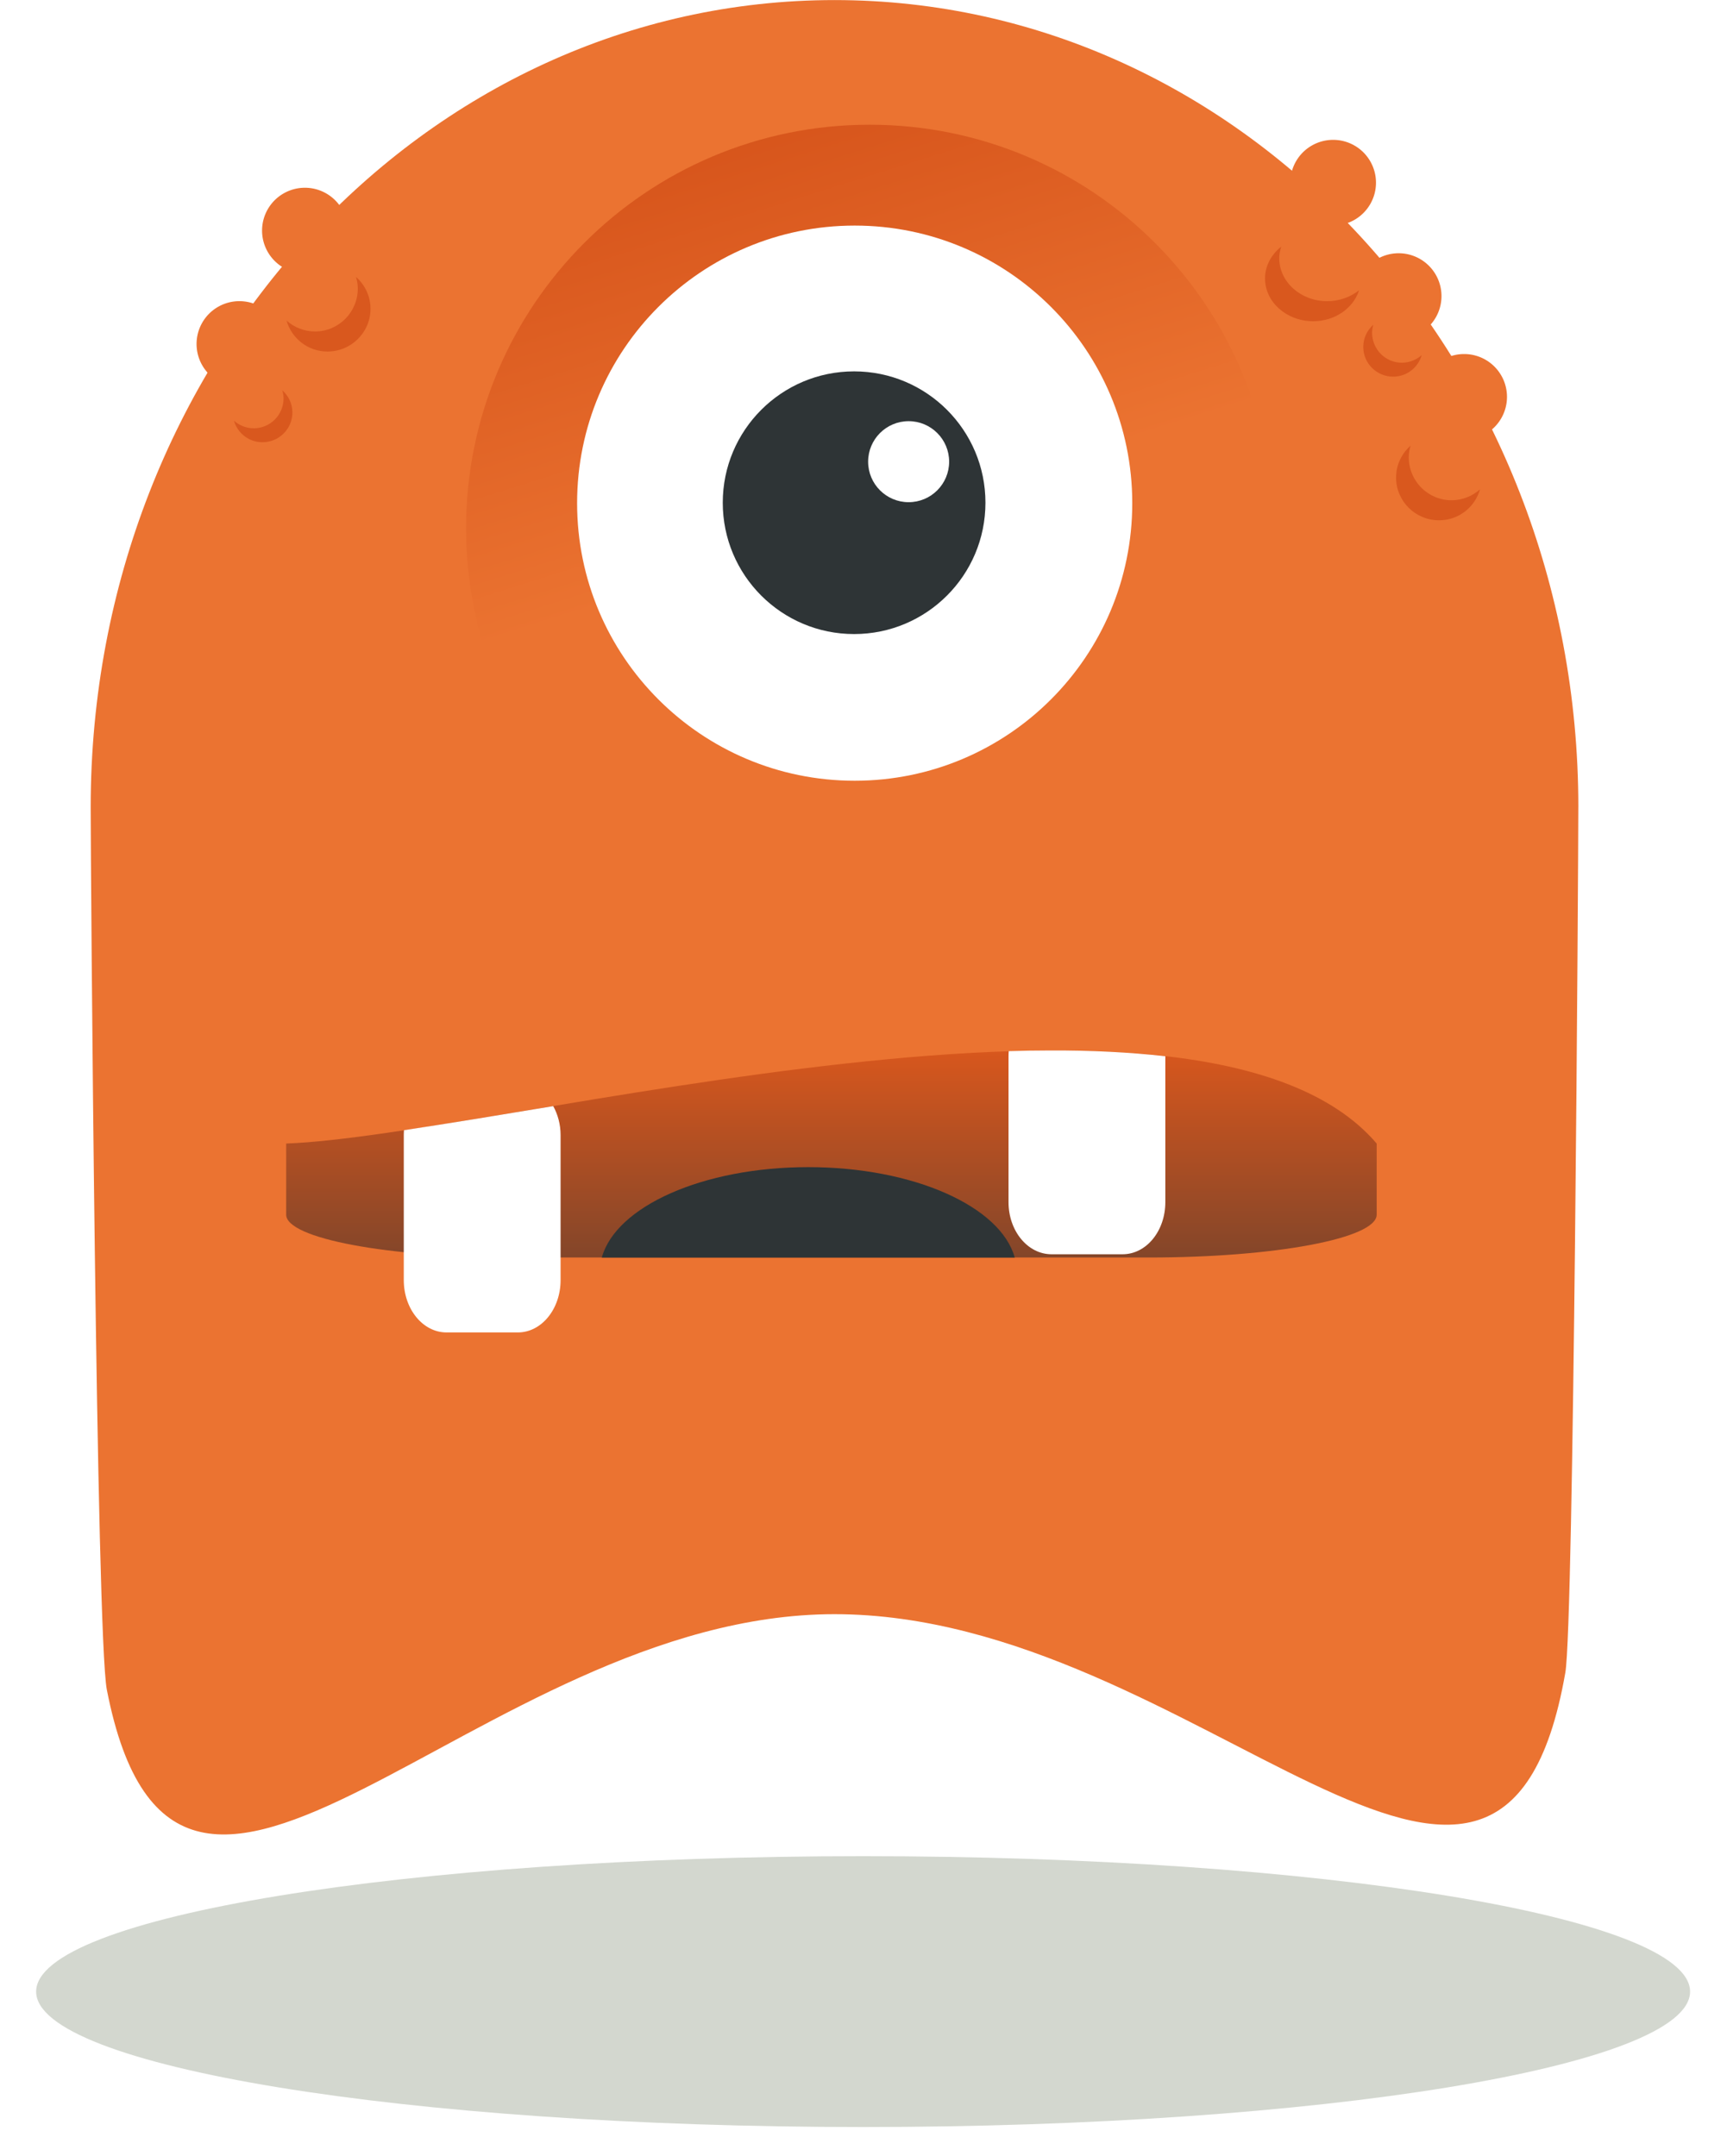 <?xml version="1.0" encoding="UTF-8" standalone="no"?>
<!-- Created with Inkscape (http://www.inkscape.org/) -->
<svg
    xmlns:inkscape="http://www.inkscape.org/namespaces/inkscape"
    xmlns:rdf="http://www.w3.org/1999/02/22-rdf-syntax-ns#"
    xmlns="http://www.w3.org/2000/svg"
    xmlns:sodipodi="http://sodipodi.sourceforge.net/DTD/sodipodi-0.dtd"
    xmlns:cc="http://creativecommons.org/ns#"
    xmlns:xlink="http://www.w3.org/1999/xlink"
    xmlns:dc="http://purl.org/dc/elements/1.1/"
    xmlns:svg="http://www.w3.org/2000/svg"
    xmlns:ns1="http://sozi.baierouge.fr"
    id="svg4325"
    sodipodi:docname="monster_01.svg"
    viewBox="0 0 242.3 302.47"
    version="1.1"
    inkscape:version="0.47pre4 r22446"
  >
  <defs
      id="defs3"
    >
    <filter
        id="filter3946"
        width="1.044"
        y="-.106"
        x="-.022"
        height="1.213"
        color-interpolation-filters="sRGB"
        inkscape:collect="always"
      >
      <feGaussianBlur
          id="feGaussianBlur3948"
          stdDeviation="1.684"
          inkscape:collect="always"
      />
    </filter
    >
    <linearGradient
        id="linearGradient3938"
        y2="351.31"
        gradientUnits="userSpaceOnUse"
        x2="23.5"
        gradientTransform="translate(572 237.19)"
        y1="409.71"
        x1="23.5"
        inkscape:collect="always"
      >
      <stop
          id="stop3924"
          style="stop-color:#2e3436"
          offset="0"
      />
      <stop
          id="stop3926"
          style="stop-color:#d8571d"
          offset="1"
      />
    </linearGradient
    >
    <linearGradient
        id="linearGradient2855"
        y2="181.08"
        gradientUnits="userSpaceOnUse"
        x2="296.51"
        y1="237.45"
        x1="314.26"
        inkscape:collect="always"
      >
      <stop
          id="stop2851"
          style="stop-color:#eb7331"
          offset="0"
      />
      <stop
          id="stop2853"
          style="stop-color:#cf4913"
          offset="1"
      />
    </linearGradient
    >
  </defs
  >
  <sodipodi:namedview
      id="base"
      bordercolor="#666666"
      inkscape:pageshadow="2"
      inkscape:window-y="0"
      pagecolor="#ffffff"
      inkscape:window-height="953"
      inkscape:window-maximized="1"
      inkscape:zoom="1"
      inkscape:window-x="0"
      showgrid="false"
      borderopacity="1.0"
      inkscape:current-layer="layer1"
      inkscape:cx="145.65529"
      inkscape:cy="242.07609"
      inkscape:window-width="1272"
      inkscape:pageopacity="0.0"
      inkscape:document-units="mm"
  />
  <g
      id="layer1"
      inkscape:label="Layer 1"
      inkscape:groupmode="layer"
      transform="translate(-478.85 -441.13)"
    >
    <path
        id="path2824"
        sodipodi:nodetypes="csssssc"
        style="fill:#eb7331"
        d="m700.29 554.36c0 7.235-0.625 114.57-1.821 121.43-9.136 52.42-51.57-8.191-102.54-8.191-50.183 0-92.093 61.821-102.09 10.6-1.485-7.606-2.266-115.75-2.266-123.83 0-62.538 46.722-113.23 104.36-113.23 57.635 0 104.36 50.697 104.36 113.23z"
    />
    <path
        id="path2837"
        sodipodi:rx="41.785713"
        sodipodi:ry="41.785713"
        style="fill:url(#linearGradient2855)"
        sodipodi:type="arc"
        d="m358.57 237.01c0 23.078-18.708 41.786-41.786 41.786s-41.786-18.708-41.786-41.786 18.708-41.786 41.786-41.786 41.786 18.708 41.786 41.786z"
        transform="matrix(1.355 0 0 1.355 171.62 194.1)"
        sodipodi:cy="237.00504"
        sodipodi:cx="316.78571"
    />
    <path
        id="path2829"
        sodipodi:rx="41.785713"
        sodipodi:ry="41.785713"
        style="fill:#ffffff"
        sodipodi:type="arc"
        d="m358.57 237.01c0 23.078-18.708 41.786-41.786 41.786s-41.786-18.708-41.786-41.786 18.708-41.786 41.786-41.786 41.786 18.708 41.786 41.786z"
        transform="matrix(.932 0 0 .932 303.52 290.83)"
        sodipodi:cy="237.00504"
        sodipodi:cx="316.78571"
    />
    <path
        id="path2833"
        sodipodi:rx="41.785713"
        sodipodi:ry="41.785713"
        style="fill:#2e3436"
        sodipodi:type="arc"
        d="m358.57 237.01c0 23.078-18.708 41.786-41.786 41.786s-41.786-18.708-41.786-41.786 18.708-41.786 41.786-41.786 41.786 18.708 41.786 41.786z"
        transform="matrix(.441 0 0 .441 458.98 407.14)"
        sodipodi:cy="237.00504"
        sodipodi:cx="316.78571"
    />
    <path
        id="path2835"
        sodipodi:rx="41.785713"
        sodipodi:ry="41.785713"
        style="fill:#ffffff"
        sodipodi:type="arc"
        d="m358.57 237.01c0 23.078-18.708 41.786-41.786 41.786s-41.786-18.708-41.786-41.786 18.708-41.786 41.786-41.786 41.786 18.708 41.786 41.786z"
        transform="matrix(.136 0 0 .136 563.25 473.67)"
        sodipodi:cy="237.00504"
        sodipodi:cx="316.78571"
    />
    <path
        id="rect3896"
        sodipodi:nodetypes="ccccccc"
        style="fill:url(#linearGradient3938)"
        d="m672 601.57v9.979c0 3.33-14.272 6.01-32 6.01h-89c-17.728 0-32-2.681-32-6.01v-9.979c29.769-1.106 128.38-28.819 153 0z"
    />
    <path
        id="rect3898"
        style="fill:#ffffff"
        d="m556.47 596.32c-7.636 1.27-14.707 2.438-20.938 3.375-0.017 0.227-0.031 0.455-0.031 0.688v20.344c0 4.055 2.67 7.344 6 7.344h10c3.33 0 6-3.288 6-7.344v-20.344c0-1.51-0.393-2.899-1.031-4.062z"
    />
    <path
        id="path3914"
        style="fill:#2e3436"
        d="m592.25 604.88c-14.774 0-26.989 5.512-28.969 12.688h57.937c-1.98-7.175-14.195-12.688-28.969-12.688z"
    />
    <path
        id="rect3901"
        style="fill:#ffffff"
        d="m626.19 588.51c-1.912 0.007-3.853 0.03-5.812 0.094-0.024 0.267-0.031 0.537-0.031 0.812v20.375c0 4.055 2.701 7.312 6.031 7.312h9.969c3.33 0 6-3.257 6-7.312v-20.375c0-0.032 0-0.062 0-0.094-5.067-0.575-10.497-0.834-16.156-0.812z"
    />
    <path
        id="path3940"
        sodipodi:rx="91"
        sodipodi:ry="19"
        style="filter:url(#filter3946);fill:#d3d7cf"
        sodipodi:type="arc"
        d="m-108 783.36c0 10.493-40.742 19-91 19s-91-8.507-91-19 40.742-19 91-19 91 8.507 91 19z"
        transform="matrix(1.275 0 0 1 853.67 -62.807)"
        sodipodi:cy="783.36218"
        sodipodi:cx="-199"
    />
    <path
        id="path5276"
        sodipodi:rx="6.0104074"
        sodipodi:ry="6.0104074"
        style="fill:#eb7331"
        sodipodi:type="arc"
        d="m46.669 27.052a6.01 6.01 0 1 1 -12.021 0 6.01 6.01 0 1 1 12.021 0z"
        transform="translate(480.97 446.43)"
        sodipodi:cy="27.052307"
        sodipodi:cx="40.658642"
    />
    <path
        id="path5278"
        sodipodi:rx="6.0104074"
        sodipodi:ry="6.0104074"
        style="fill:#eb7331"
        sodipodi:type="arc"
        d="m46.669 27.052a6.01 6.01 0 1 1 -12.021 0 6.01 6.01 0 1 1 12.021 0z"
        transform="translate(471.78 462.34)"
        sodipodi:cy="27.052307"
        sodipodi:cx="40.658642"
    />
    <path
        id="path5280"
        style="fill:#d9581e"
        d="m528.8 479.98c0.148 0.521 0.25 1.056 0.25 1.625 0 3.32-2.68 6.031-6 6.031-1.532 0-2.938-0.588-4-1.531 0.721 2.511 3.007 4.344 5.75 4.344 3.32 0 6.031-2.68 6.031-6 0-1.784-0.796-3.368-2.031-4.469z"
    />
    <path
        id="path5287"
        style="fill:#d9581e"
        d="m518.46 495.89c0.103 0.363 0.174 0.735 0.174 1.131 0 2.311-1.866 4.198-4.176 4.198-1.066 0-2.045-0.409-2.784-1.066 0.502 1.748 2.093 3.023 4.002 3.023 2.311 0 4.198-1.866 4.198-4.176 0-1.242-0.554-2.344-1.414-3.111z"
    />
    <path
        id="path5289"
        sodipodi:rx="6.0104074"
        sodipodi:ry="6.0104074"
        style="fill:#eb7331"
        sodipodi:type="arc"
        d="m46.669 27.052a6.01 6.01 0 1 1 -12.021 0 6.01 6.01 0 1 1 12.021 0z"
        transform="matrix(-1 0 0 1 706.55 439.71)"
        sodipodi:cy="27.052307"
        sodipodi:cx="40.658642"
    />
    <path
        id="path5291"
        sodipodi:rx="6.0104074"
        sodipodi:ry="6.0104074"
        style="fill:#eb7331"
        sodipodi:type="arc"
        d="m46.669 27.052a6.01 6.01 0 1 1 -12.021 0 6.01 6.01 0 1 1 12.021 0z"
        transform="matrix(-1 0 0 1 715.74 455.62)"
        sodipodi:cy="27.052307"
        sodipodi:cx="40.658642"
    />
    <path
        id="path5293"
        style="fill:#d9581e"
        d="m658.61 475.73c-0.165 0.521-0.28 1.056-0.28 1.625 0 3.32 3.002 6.031 6.72 6.031 1.716 0 3.291-0.588 4.48-1.531-0.808 2.511-3.368 4.344-6.44 4.344-3.718 0-6.755-2.68-6.755-6 0-1.784 0.892-3.368 2.275-4.469z"
    />
    <path
        id="path5295"
        style="fill:#d9581e"
        d="m671.53 486.69c-0.103 0.363-0.174 0.735-0.174 1.131 0 2.311 1.866 4.198 4.176 4.198 1.066 0 2.045-0.409 2.784-1.066-0.502 1.748-2.093 3.023-4.002 3.023-2.311 0-4.198-1.866-4.198-4.176 0-1.242 0.554-2.344 1.414-3.111z"
    />
    <path
        id="path5297"
        sodipodi:rx="6.0104074"
        sodipodi:ry="6.0104074"
        style="fill:#eb7331"
        sodipodi:type="arc"
        d="m46.669 27.052a6.01 6.01 0 1 1 -12.021 0 6.01 6.01 0 1 1 12.021 0z"
        transform="matrix(-1 0 0 1 724.93 469.76)"
        sodipodi:cy="27.052307"
        sodipodi:cx="40.658642"
    />
    <path
        id="path5299"
        style="fill:#d9581e"
        d="m676.75 503.66c-0.148 0.521-0.25 1.056-0.25 1.625 0 3.32 2.68 6.031 6 6.031 1.532 0 2.938-0.588 4-1.531-0.721 2.511-3.007 4.344-5.75 4.344-3.32 0-6.031-2.68-6.031-6 0-1.784 0.796-3.368 2.031-4.469z"
    />
  </g
  >
</svg
>
